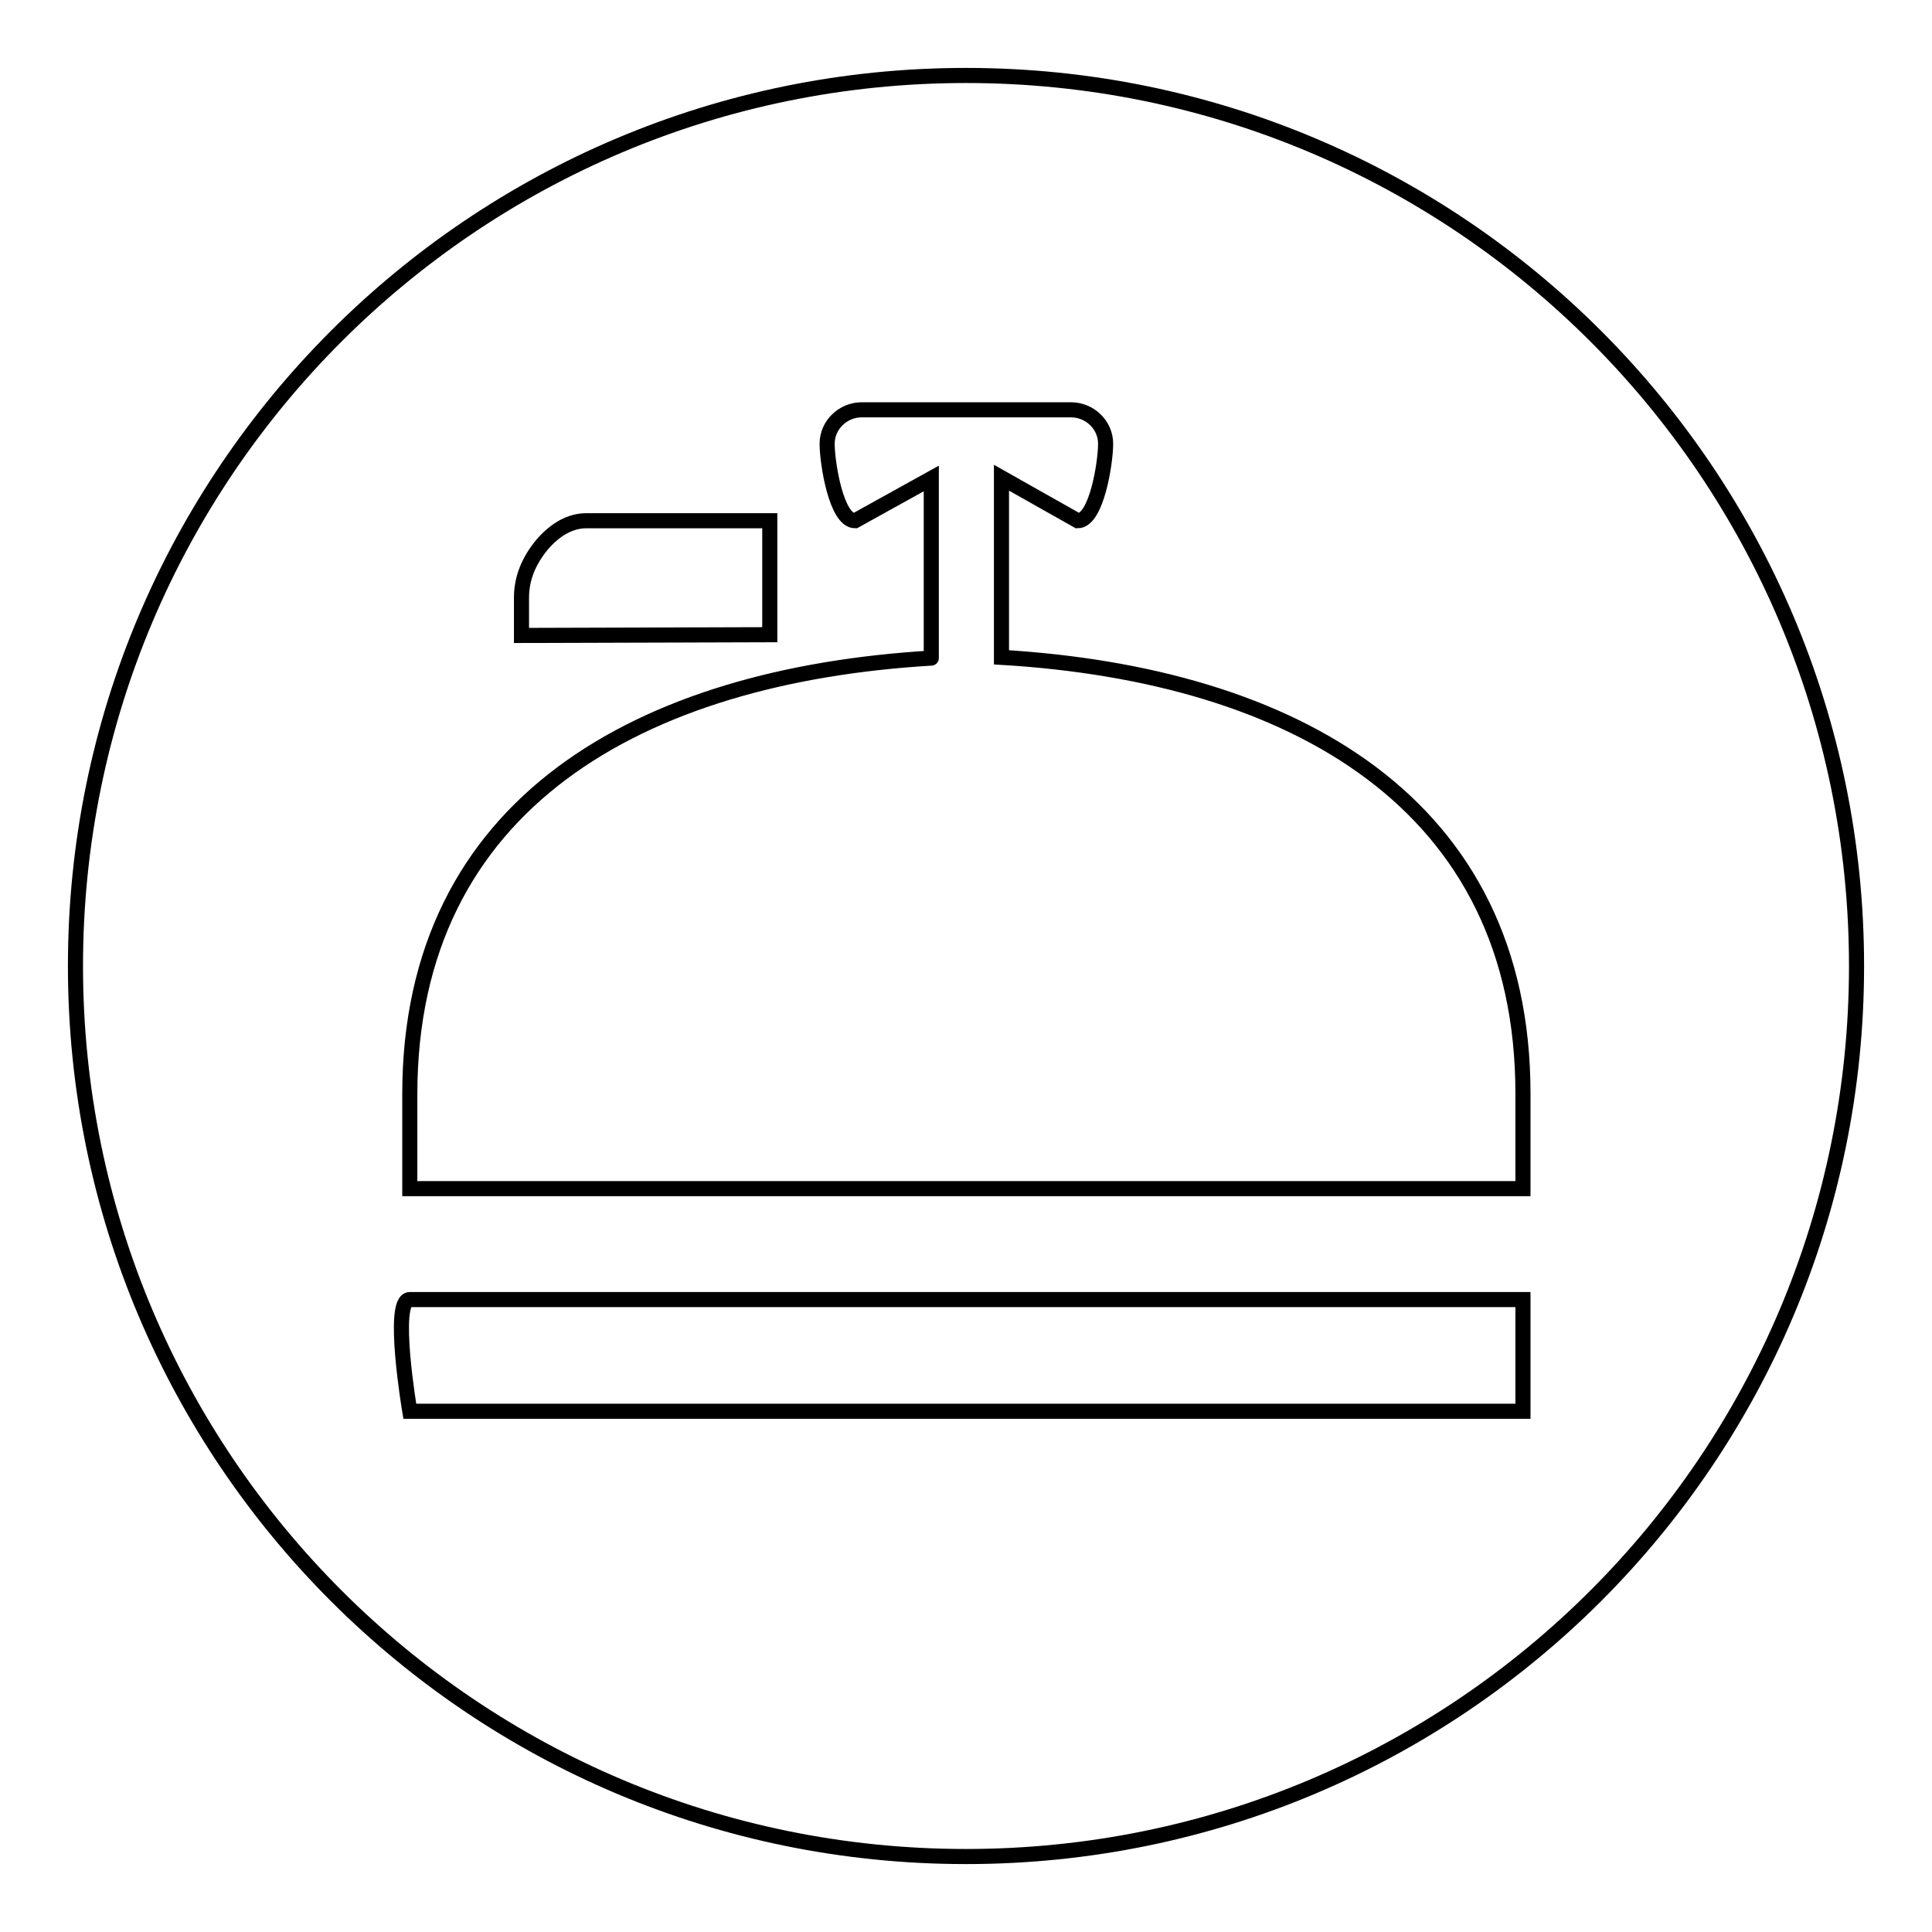<?xml version="1.0" encoding="utf-8"?>
<!-- Svg Vector Icons : http://www.onlinewebfonts.com/icon -->
<!DOCTYPE svg PUBLIC "-//W3C//DTD SVG 1.1//EN" "http://www.w3.org/Graphics/SVG/1.1/DTD/svg11.dtd">
<svg version="1.1" xmlns="http://www.w3.org/2000/svg" xmlns:xlink="http://www.w3.org/1999/xlink" x="0px" y="0px" viewBox="0 0 256 256" enable-background="new 0 0 256 256" xml:space="preserve">
<g> <path stroke-width="2" fill-opacity="0" stroke="#000000"  d="M69.1,84.2v-2.3v-0.2v-0.2v-2.3c0-2.5,0.9-4.8,2.7-7c1.8-2.1,3.8-3.2,5.9-3.2H102v15.1L69.1,84.2L69.1,84.2 L69.1,84.2L69.1,84.2z M128,10C62.8,10,10,62.8,10,128c0,65.2,52.8,118,118,118c65.2,0,118-52.8,118-118C246,62.8,193.2,10,128,10z  M201.8,187H54.3c0,0-2.5-14.8,0-14.8h147.5V187L201.8,187z M201.8,157.5H54.3c0,0,0-9.7,0-12.5c0-38.6,30.6-55.5,69.1-57.8 c0,0.4,0-23.8,0-23.8L113.3,69c-2.5,0-3.7-7.7-3.7-10.2s2.1-4.5,4.6-4.5h27.7c2.5,0,4.6,2,4.6,4.5S145.3,69,142.8,69l-10.1-5.7 v23.8c38.6,2.3,69.1,19.3,69.1,57.8C201.8,147.8,201.8,157.5,201.8,157.5z"/></g>
</svg>